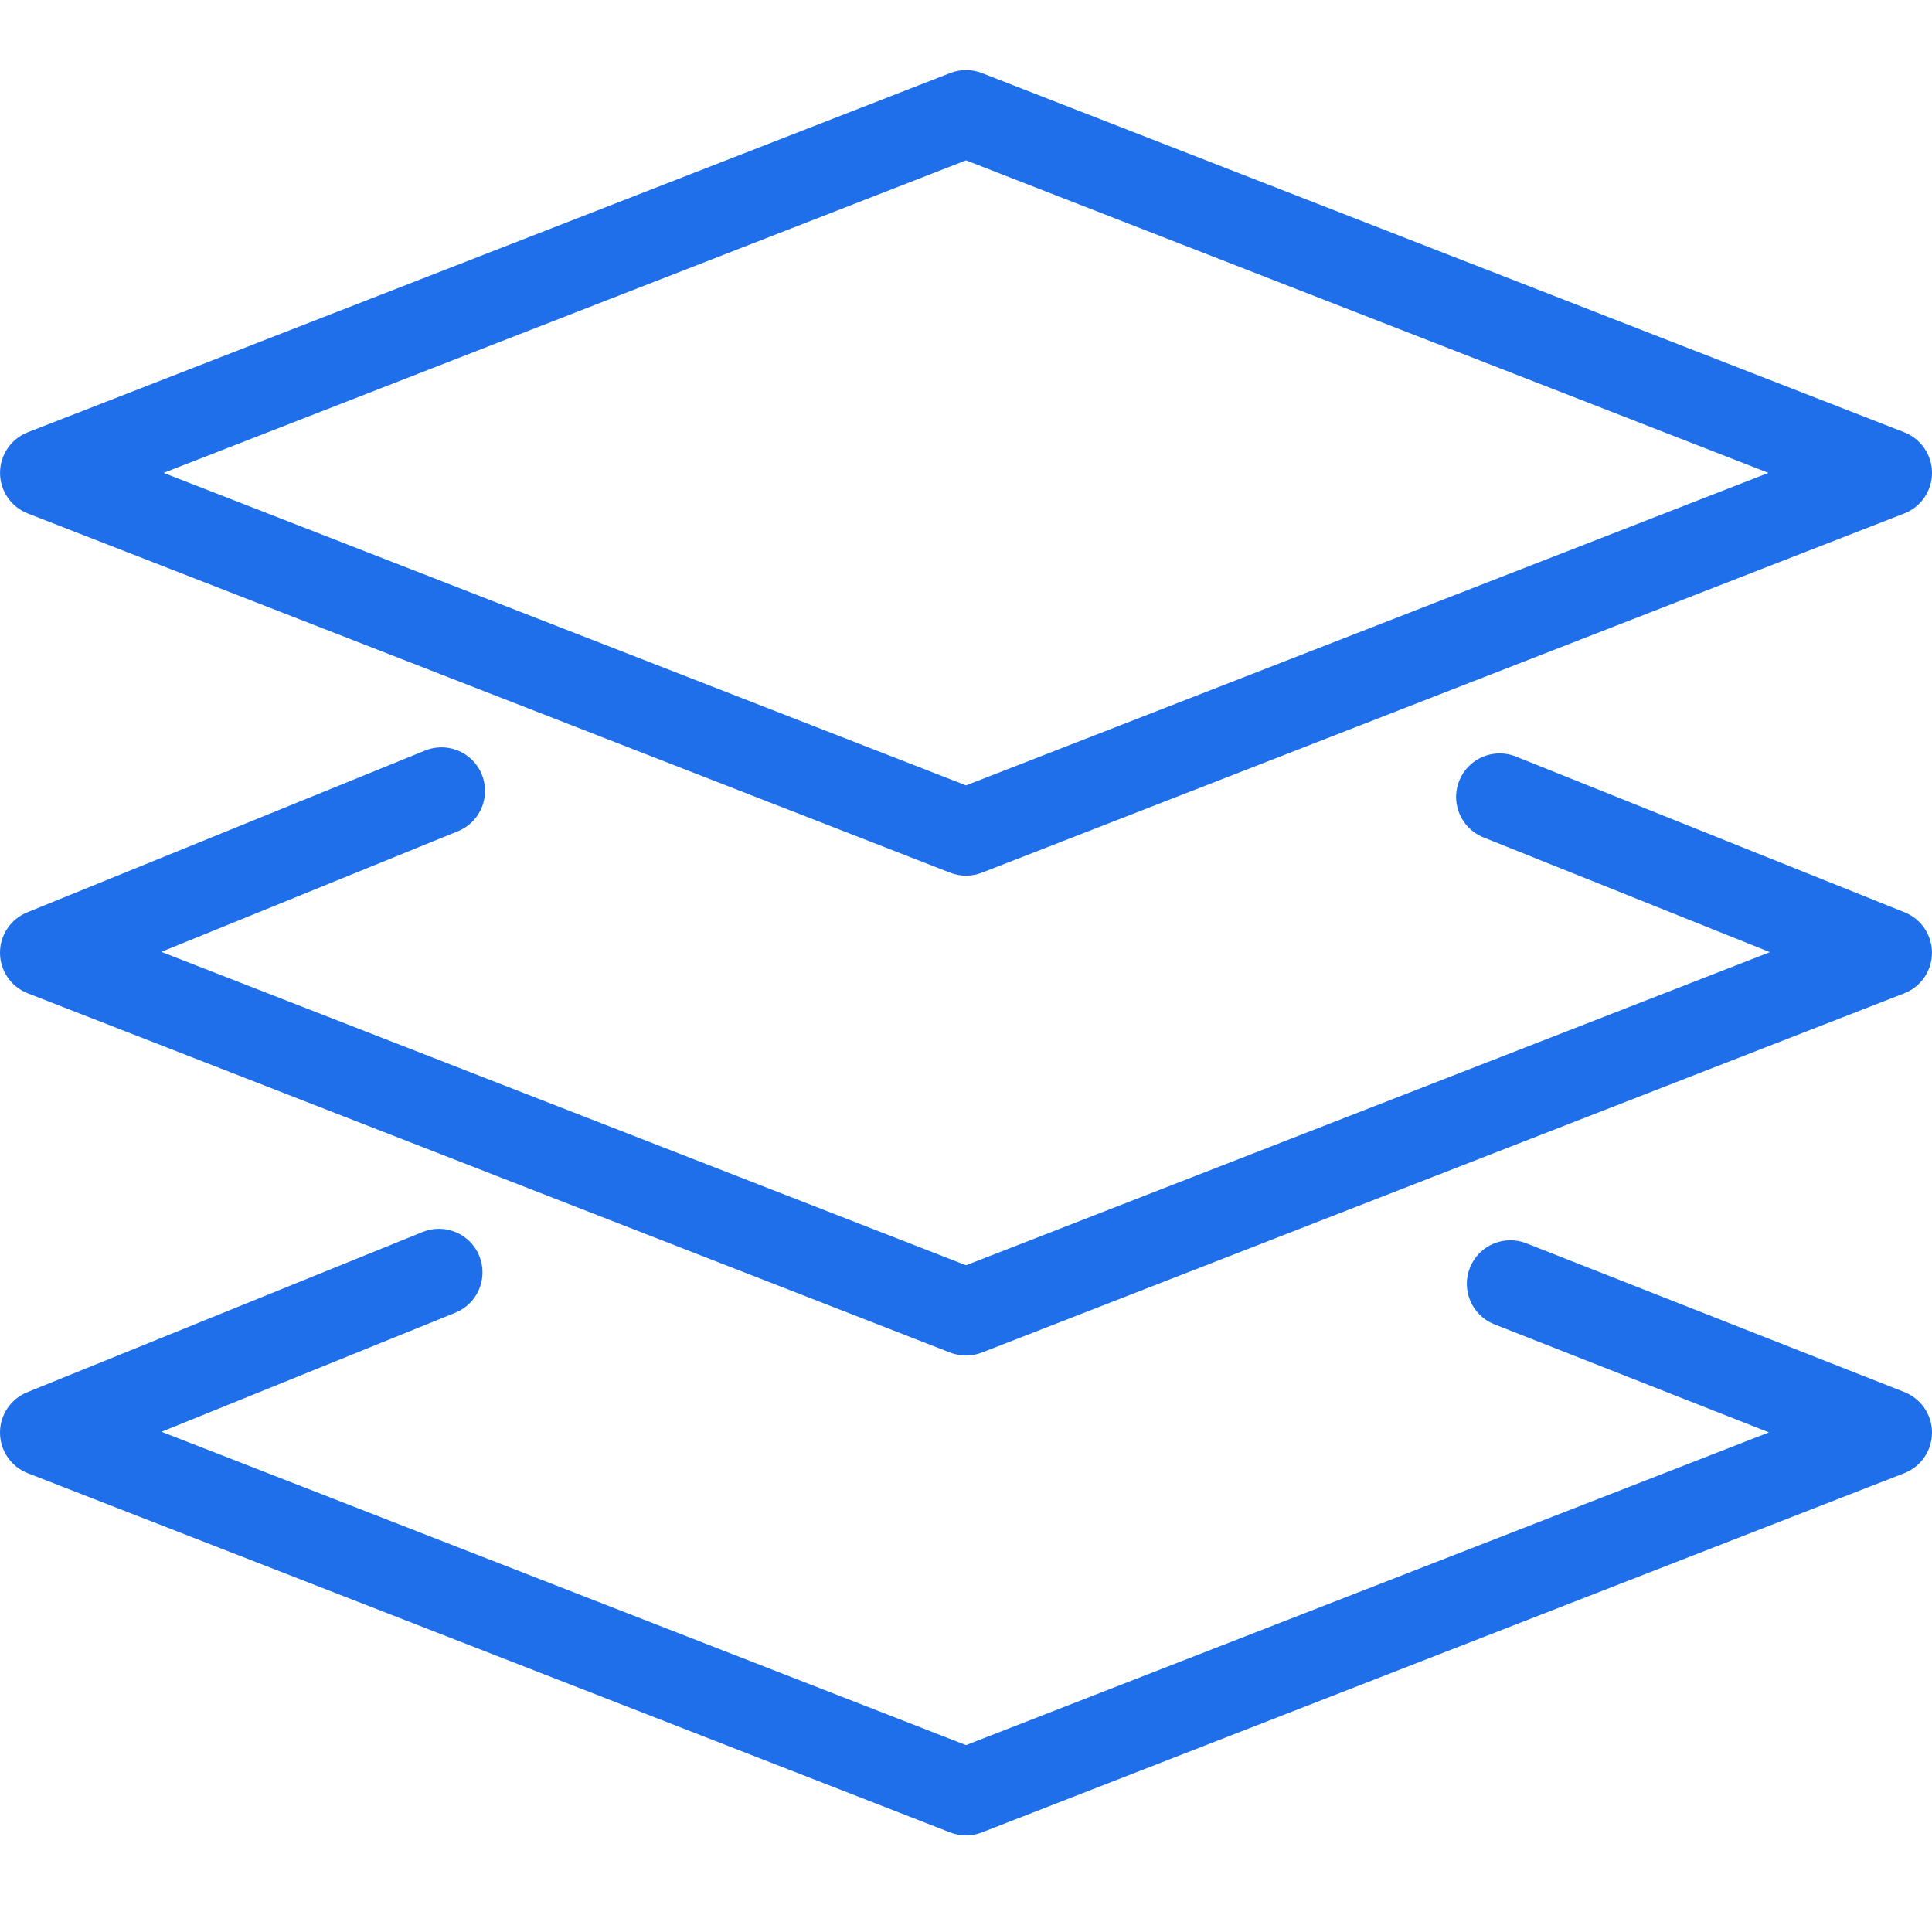 <?xml version="1.0" encoding="UTF-8"?>
<svg width="60px" height="60px" viewBox="0 0 60 60" version="1.1" xmlns="http://www.w3.org/2000/svg" xmlns:xlink="http://www.w3.org/1999/xlink">
    <title>layer</title>
    <g id="layer" stroke="none" stroke-width="1" fill="none" fill-rule="evenodd">
        <g id="noun_layer_2035085" transform="translate(0, 2.176)" fill="#1F6FEA" fill-rule="nonzero">
            <path d="M59.138,11.249 L30.491,0.092 C30.176,-0.031 29.825,-0.031 29.51,0.092 L0.862,11.249 C0.343,11.452 0.001,11.952 0.001,12.51 C0.001,13.067 0.343,13.568 0.862,13.77 L29.51,24.927 C29.825,25.05 30.176,25.05 30.491,24.927 L59.138,13.77 C59.658,13.568 60,13.067 60,12.51 C60,11.952 59.658,11.452 59.138,11.249 Z M30,22.215 L5.08,12.51 L30,2.804 L54.921,12.51 L30,22.215 Z" id="Shape"></path>
            <path d="M59.151,26.157 L47.093,21.326 C46.645,21.139 46.131,21.207 45.747,21.504 C45.363,21.8 45.167,22.28 45.234,22.761 C45.301,23.242 45.62,23.65 46.071,23.83 L46.087,23.837 L54.966,27.394 L30,37.118 L5.01,27.385 L14.214,23.642 C14.662,23.462 14.981,23.057 15.049,22.578 C15.118,22.1 14.926,21.621 14.546,21.323 C14.167,21.024 13.656,20.951 13.208,21.131 L13.194,21.136 L0.843,26.159 C0.33,26.368 -0.004,26.868 9.10396251e-05,27.422 C0.004,27.976 0.346,28.471 0.862,28.672 L29.509,39.83 C29.825,39.952 30.175,39.952 30.491,39.83 L59.138,28.672 C59.655,28.471 59.997,27.974 59.999,27.419 C60.002,26.864 59.665,26.363 59.15,26.157 L59.151,26.157 Z" id="Path"></path>
            <path d="M59.143,41.056 L47.412,36.44 C46.719,36.161 45.931,36.496 45.652,37.189 C45.373,37.882 45.708,38.67 46.401,38.949 L46.422,38.957 L54.937,42.308 L30,52.02 L5.016,42.289 L14.14,38.592 C14.833,38.311 15.166,37.523 14.886,36.83 C14.605,36.138 13.816,35.804 13.124,36.085 L0.845,41.061 C0.331,41.269 -0.004,41.769 0,42.324 C0.004,42.878 0.345,43.374 0.862,43.575 L29.509,54.732 C29.825,54.855 30.175,54.855 30.491,54.732 L59.138,43.575 C59.657,43.373 59.999,42.873 60,42.317 C60.001,41.76 59.66,41.26 59.142,41.056 L59.143,41.056 Z" id="Path"></path>
        </g>
    </g>
</svg>
